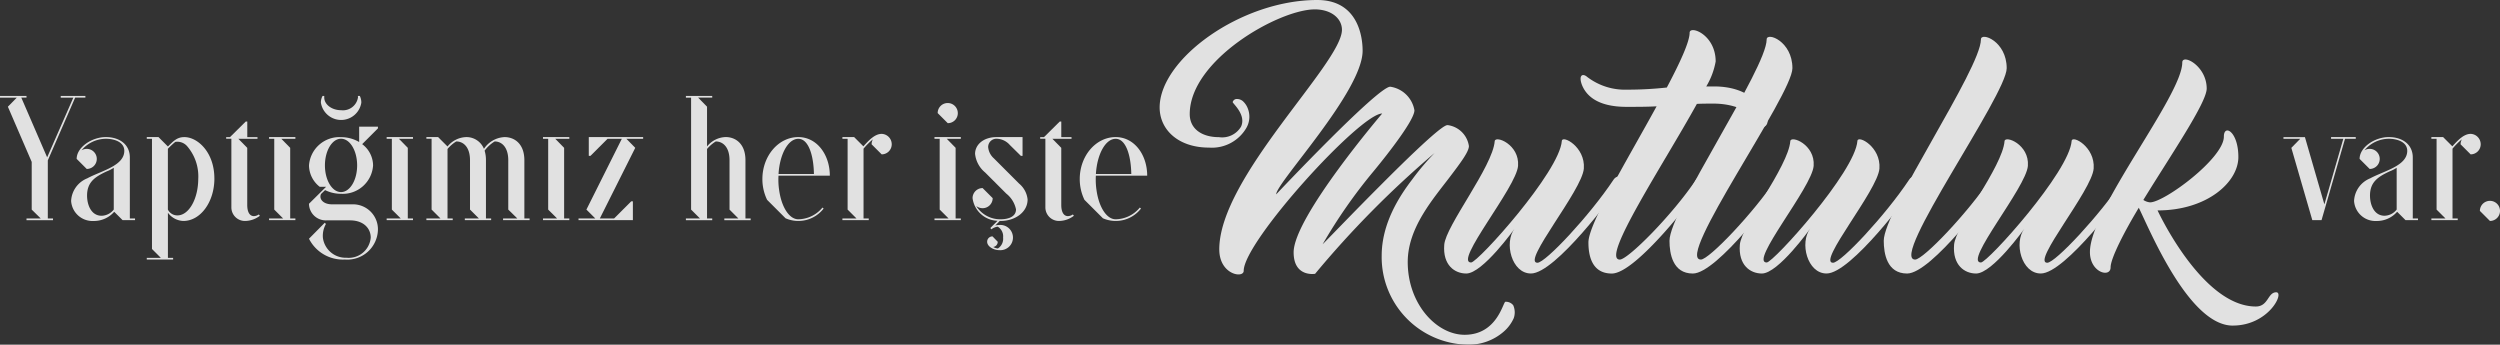 <svg xmlns="http://www.w3.org/2000/svg" xmlns:xlink="http://www.w3.org/1999/xlink" width="261.126" height="36" viewBox="0 0 261.126 36">
  <rect x="0" y="0" width="261.126" height="36" fill="#333333" stroke="none"/>
  <defs>
    <clipPath id="clip-path">
      <rect id="Rectangle_2" data-name="Rectangle 2" width="261.126" height="36" fill="#fff"/>
    </clipPath>
  </defs>
  <g id="Group_24" data-name="Group 24" opacity="0.85">
    <g id="Group_3" data-name="Group 3" clip-path="url(#clip-path)">
      <path id="Path_21" data-name="Path 21" d="M392,.981c-3.729,0-13.065,5.271-13.065,10.935,0,1.542,1.262,2.411,3.056,2.411a2.294,2.294,0,0,0,2.3-1.093c.589-1.262-.925-2.467-.869-2.58a.461.461,0,0,1,.337-.309.958.958,0,0,1,.729.224,1.973,1.973,0,0,1,.5.729,2.346,2.346,0,0,1-.112,2.019,4.162,4.162,0,0,1-3.925,2.1c-3.225,0-5.159-1.878-5.159-4.2C375.8,6.168,384.292,0,392.255,0c4.177,0,4.738,3.7,4.738,5.3,0,4.262-9.028,13.794-9.028,15,0,0,10.6-11.243,11.916-11.243a3,3,0,0,1,2.524,2.467c0,1.262-4.29,6.392-4.29,6.392a54.437,54.437,0,0,0-5.3,7.6c.841-.84,3.364-3.477,5.944-6.056,6.364-6.392,6.925-6.392,7.121-6.392a2.579,2.579,0,0,1,2.215,2.188c0,.588-.841,1.71-1.99,3.224-1.738,2.3-4.4,5.3-4.4,8.888,0,4.374,3,7.6,5.944,7.6,3.421,0,4.009-3.448,4.262-3.448a.977.977,0,0,1,.813.364,1.837,1.837,0,0,1,.056,1.346,4.05,4.05,0,0,1-1.038,1.4A5.561,5.561,0,0,1,407.872,36a9.144,9.144,0,0,1-8.888-9.281c0-3.392,1.85-6.225,3.2-7.99a26.007,26.007,0,0,1,2.327-2.749A102.328,102.328,0,0,0,392.03,28.6s-2.243.391-2.243-2.243c0-3.674,9.252-14.5,9.252-14.5-2.3,0-14.467,13.374-14.467,16.43,0,.813-2.551.421-2.551-2.243,0-7.541,12.813-19.429,12.813-22.934,0-1.122-1.037-2.131-2.86-2.131Z" transform="translate(-254.667)" fill="#fff"/>
      <path id="Path_22" data-name="Path 22" d="M475.323,54.479s-3.336,4.682-5.047,4.682c-1.205,0-2.467-.868-2.3-3,.14-1.964,5.075-8.187,5.271-10.823.056-.644,2.608.337,2.439,2.579s-6.757,10.093-4.906,10.093c.7,0,9.252-9.475,9.477-12.7.056-.646,2.467.617,2.3,2.888s-6.533,9.84-4.85,9.84c.841,0,5.467-4.935,7.962-8.692.393-.588,1.262-.309.645.588-.589.926-6.729,9.225-9.281,9.225-2.019,0-2.832-3.224-1.71-4.682" transform="translate(-317.124 -30.592)" fill="#fff"/>
      <path id="Path_23" data-name="Path 23" d="M530.952,19.9c0-.813-1.766-2.467-4.878-2.467-.589,0-1.178,0-1.738.029-3.449,6.252-10.093,16.262-8.047,16.262.841,0,5.467-4.627,7.962-8.355.393-.617,1.262-.337.645.588-.589.9-6.869,9.225-9.449,9.225-2.1,0-2.439-1.907-2.439-3.252,0-1.935,4.037-8.579,7.121-14.214-.981.055-2.018.055-3.14.055-3.112,0-4.262-1.234-4.682-2.355-.337-.981.112-1.177.589-.757a6.489,6.489,0,0,0,4.149,1.317,37.848,37.848,0,0,0,4.15-.224c1.4-2.634,2.383-4.794,2.383-5.719,0-.813,2.72.169,2.72,3a7.664,7.664,0,0,1-.982,2.607h.813c3.5,0,5.1,1.879,5.523,3.393a.618.618,0,0,1-.7.869" transform="translate(-347.096 -6.611)" fill="#fff"/>
      <path id="Path_24" data-name="Path 24" d="M541,33.233c0-3.14,10.149-17.971,10.149-21.028,0-.814,2.691.168,2.691,3,0,2.8-12.308,19.991-9.56,19.991.841,0,5.439-4.794,7.934-8.523.393-.617,1.262-.337.645.589-.589.9-6.869,9.392-9.42,9.392-2.1,0-2.439-2.075-2.439-3.421" transform="translate(-366.621 -8.084)" fill="#fff"/>
      <path id="Path_25" data-name="Path 25" d="M571.109,54.479s-3.336,4.682-5.047,4.682c-1.206,0-2.467-.868-2.3-3,.14-1.964,5.075-8.187,5.271-10.823.056-.644,2.608.337,2.439,2.579s-6.757,10.093-4.906,10.093c.7,0,9.252-9.475,9.476-12.7.056-.646,2.468.617,2.3,2.888s-6.533,9.84-4.85,9.84c.841,0,5.467-4.935,7.963-8.692.393-.588,1.262-.309.645.588-.589.926-6.729,9.225-9.28,9.225-2.019,0-2.832-3.224-1.71-4.682" transform="translate(-382.035 -30.592)" fill="#fff"/>
      <path id="Path_26" data-name="Path 26" d="M610.426,33.233c0-3.14,10.15-17.971,10.15-21.028,0-.814,2.692.168,2.692,3,0,2.8-12.308,19.991-9.561,19.991.841,0,5.439-4.794,7.934-8.523.393-.617,1.262-.337.645.589-.589.9-6.869,9.392-9.42,9.392-2.1,0-2.44-2.075-2.44-3.421" transform="translate(-413.668 -8.084)" fill="#fff"/>
      <path id="Path_27" data-name="Path 27" d="M640.533,54.479s-3.336,4.682-5.047,4.682c-1.206,0-2.467-.868-2.3-3,.14-1.964,5.075-8.187,5.271-10.823.056-.644,2.607.337,2.439,2.579s-6.757,10.093-4.906,10.093c.7,0,9.252-9.475,9.476-12.7.056-.646,2.468.617,2.3,2.888s-6.533,9.84-4.85,9.84c.841,0,5.467-4.935,7.962-8.692.393-.588,1.262-.309.645.588-.589.926-6.729,9.225-9.28,9.225-2.019,0-2.832-3.224-1.71-4.682" transform="translate(-429.082 -30.592)" fill="#fff"/>
      <path id="Path_28" data-name="Path 28" d="M692.156,47.078c-4.6,0-8.72-10.121-9.813-12.309-1.458,2.413-2.944,5.271-2.944,6.225,0,1.122-2.159.561-2.159-1.6,0-4.486,9.645-16.345,9.645-19.795,0-.953,2.552.337,2.552,2.719,0,1.487-3.785,7.01-6.617,11.636a1.508,1.508,0,0,0,.7.252c1.486,0,7.71-4.6,7.71-6.869,0-1.346,1.514-.533,1.514,2.131,0,2.636-3.28,5.58-8.439,5.58,0,0,4.626,10.036,10.262,10.036,1.318,0,1.234-1.485,2.131-1.485s-.785,3.477-4.542,3.477" transform="translate(-458.946 -13.069)" fill="#fff"/>
      <path id="Path_29" data-name="Path 29" d="M747.5,44.6h-1.121l-2.453,8.5h-.964l-2.191-7.552.929-.946h-1.752v-.175h2.243l2.032,7.026L746.2,44.6h-1.279v-.175H747.5Z" transform="translate(-501.44 -30.105)" fill="#fff"/>
      <path id="Path_30" data-name="Path 30" d="M769.506,52.923V53.1h-1.3l-.876-.876a2.8,2.8,0,0,1-2.138.963A2.24,2.24,0,0,1,762.83,51.1a2.672,2.672,0,0,1,1.682-2.366c1.454-.789,3.873-1.3,3.873-2.874,0-.928-1.051-1.261-1.928-1.261a3.337,3.337,0,0,0-2.541,1.208,1.049,1.049,0,1,1,.543,1.945L763.408,46.7c0-1.208,1.577-2.278,3.049-2.278,1.384,0,2.506.736,2.506,2.138v6.361Zm-2.226-.928V47.631a3.954,3.954,0,0,1-.718.367c-1.262.579-2.068,1.139-2.068,2.541,0,.91.4,2.1,1.524,2.1a1.646,1.646,0,0,0,1.262-.648" transform="translate(-516.947 -30.105)" fill="#fff"/>
      <path id="Path_31" data-name="Path 31" d="M793.04,44.478a1.054,1.054,0,0,1-1.051,1.051l-1.052-1.051a1.071,1.071,0,0,1,.14-.525,7.446,7.446,0,0,0-.981.981v7.29h.544V52.4h-2.752v-.175h1.472l-.929-.928V43.9h-.544v-.176h1.227l.964.964c.526-.579,1.174-1.3,1.91-1.3a1.084,1.084,0,0,1,1.051,1.086" transform="translate(-533.929 -29.405)" fill="#fff"/>
      <path id="Path_32" data-name="Path 32" d="M804.65,67.184,803.6,66.133a1.051,1.051,0,1,1,1.051,1.051" transform="translate(-544.575 -44.104)" fill="#fff"/>
      <path id="Path_33" data-name="Path 33" d="M7.658,31.279H6.343V31.1H8.919v.175H7.85L4.994,37.832V43.9h.543v.175H2.768V43.9H4.258l-.946-.928V37.99L.823,32.225l.929-.946H0V31.1H2.768v.175H2.225l2.7,6.239Z" transform="translate(0 -21.078)" fill="#fff"/>
      <path id="Path_34" data-name="Path 34" d="M29.723,52.923V53.1h-1.3l-.876-.876a2.8,2.8,0,0,1-2.137.963A2.24,2.24,0,0,1,23.047,51.1a2.672,2.672,0,0,1,1.682-2.366c1.454-.789,3.873-1.3,3.873-2.874,0-.928-1.052-1.261-1.928-1.261a3.339,3.339,0,0,0-2.541,1.208,1.049,1.049,0,1,1,.543,1.945L23.625,46.7c0-1.208,1.577-2.278,3.05-2.278,1.384,0,2.505.736,2.505,2.138v6.361ZM27.5,51.994V47.631A3.956,3.956,0,0,1,26.78,48c-1.262.579-2.068,1.139-2.068,2.541,0,.91.4,2.1,1.524,2.1a1.646,1.646,0,0,0,1.262-.648" transform="translate(-15.618 -30.105)" fill="#fff"/>
      <path id="Path_35" data-name="Path 35" d="M54.625,48.753c0,2.453-1.454,4.432-3.242,4.432a2.1,2.1,0,0,1-1.612-.858v4.714h.543v.175H47.563v-.175h1.472l-.929-.93V44.6h-.543v-.175h1.226l.981.981c.543-.525.929-.981,1.717-.981,1.384,0,3.137,1.577,3.137,4.329m-1.682,0A4.824,4.824,0,0,0,51.8,45.4a1.348,1.348,0,0,0-1.262-.472,8.966,8.966,0,0,0-.771.718v6.344a1.088,1.088,0,0,0,1,.613c1.191,0,2.173-1.718,2.173-3.855" transform="translate(-32.232 -30.105)" fill="#fff"/>
      <path id="Path_36" data-name="Path 36" d="M76.8,49.216a2.585,2.585,0,0,1-1.559.543,1.417,1.417,0,0,1-1.419-1.436V41.173h-.543V41h.4l1.647-1.63h.158V41H76.55v.175h-2l.929.946v5.957c0,.877.333,1.175.7,1.175a.934.934,0,0,0,.508-.175Z" transform="translate(-49.655 -26.679)" fill="#fff"/>
      <path id="Path_37" data-name="Path 37" d="M89.94,44.6H88.468l.929.946v7.377h.543V53.1H87.189v-.175h1.471l-.928-.928V44.6h-.543v-.175H89.94Z" transform="translate(-59.086 -30.105)" fill="#fff"/>
      <path id="Path_38" data-name="Path 38" d="M107.326,34.486l-1.647,1.648a2.8,2.8,0,0,1,1.139,2.225,3.17,3.17,0,0,1-3.347,2.961,3.69,3.69,0,0,1-1.665-.386l-.421.4c-.245.508.21,1.086,1.139,1.086h2.12a2.606,2.606,0,0,1,2.681,2.682,3.2,3.2,0,0,1-3.451,3.084,3.966,3.966,0,0,1-3.75-2.174l1.647-1.665.122.123a2.524,2.524,0,0,0-.315,1.455A2.4,2.4,0,0,0,104.049,48a2.309,2.309,0,0,0,2.524-2.1c0-.947-.718-1.805-2.173-1.805h-2.436a1.754,1.754,0,0,1-1.84-1.735l1.788-1.771h-.666a2.866,2.866,0,0,1-1.121-2.225,3.181,3.181,0,0,1,3.347-2.961,3.755,3.755,0,0,1,1.892.508v-1.6h1.963ZM101.718,31.1v.157c0,.736.788,1.333,1.77,1.333a1.589,1.589,0,0,0,1.753-1.333.484.484,0,0,0-.017-.157h.21a1.585,1.585,0,0,1,.157.7,2.137,2.137,0,0,1-4.223,0,1.39,1.39,0,0,1,.175-.7Zm3.435,7.255c0-1.543-.753-2.786-1.682-2.786s-1.682,1.243-1.682,2.786.753,2.786,1.682,2.786,1.682-1.245,1.682-2.786" transform="translate(-67.85 -21.078)" fill="#fff"/>
      <path id="Path_39" data-name="Path 39" d="M128.045,44.6h-1.472l.929.946v7.377h.543V53.1h-2.751v-.175h1.472l-.929-.928V44.6h-.543v-.175h2.751Z" transform="translate(-84.908 -30.105)" fill="#fff"/>
      <path id="Path_40" data-name="Path 40" d="M148.953,52.923V53.1h-2.769v-.175h1.489l-.946-.928V46.843c0-1.367-.684-1.963-1.419-1.963a3.746,3.746,0,0,0-1.052.963,3.348,3.348,0,0,1,.14,1v6.08h.543V53.1h-2.751v-.175h1.471l-.929-.928V46.843c0-1.367-.683-1.963-1.437-1.963a3.812,3.812,0,0,0-.911.787v7.255h.543V53.1h-2.751v-.175h1.472l-.928-.928V44.6h-.543v-.175H139.4l.982.981a2.605,2.605,0,0,1,1.945-.981,1.964,1.964,0,0,1,1.858,1.226,2.74,2.74,0,0,1,2.155-1.226c1.017,0,2.068.682,2.068,2.418v6.08Z" transform="translate(-93.638 -30.106)" fill="#fff"/>
      <path id="Path_41" data-name="Path 41" d="M178.706,44.6h-1.472l.929.946v7.377h.543V53.1h-2.751v-.175h1.472l-.929-.928V44.6h-.543v-.175h2.751Z" transform="translate(-119.24 -30.105)" fill="#fff"/>
      <path id="Path_42" data-name="Path 42" d="M194.225,44.6h-1.753l.929.946-3.7,7.377h1.49l1.787-1.787h.176V53.1h-5.678v-.175h1.752l-.929-.928L192,44.6h-1.49l-1.787,1.787h-.175V44.425h5.678Z" transform="translate(-127.049 -30.105)" fill="#fff"/>
      <path id="Path_43" data-name="Path 43" d="M229.031,43.9v.175H226.28V43.9h1.471l-.928-.928V37.816c0-1.367-.684-1.963-1.437-1.963a3.813,3.813,0,0,0-.912.787V43.9h.543v.175h-2.751V43.9h1.472l-.929-.928V31.278h-.543V31.1h2.751v.175h-1.472l.929.946v4.153a2.607,2.607,0,0,1,1.945-.981c1.017,0,2.068.682,2.068,2.418V43.9Z" transform="translate(-150.624 -21.078)" fill="#fff"/>
      <path id="Path_44" data-name="Path 44" d="M253.327,51.784l.122.106a3.335,3.335,0,0,1-3.978,1.015l-1.927-1.927a4.95,4.95,0,0,1-.491-2.173c0-2.418,1.682-4.381,3.75-4.381,1.963,0,3.294,1.858,3.294,4.03h-5.362a7.343,7.343,0,0,0,.07,1.525c.245,1.751,1.051,3.032,2,3.032a3.337,3.337,0,0,0,2.524-1.228m-4.592-3.5h3.7c-.035-1.98-.578-3.679-1.629-3.679-1.069,0-1.945,1.612-2.068,3.679" transform="translate(-167.421 -30.106)" fill="#fff"/>
      <path id="Path_45" data-name="Path 45" d="M278.134,44.478a1.054,1.054,0,0,1-1.051,1.051l-1.052-1.051a1.069,1.069,0,0,1,.14-.525,7.463,7.463,0,0,0-.981.981v7.29h.543V52.4h-2.751v-.175h1.471l-.928-.928V43.9h-.543v-.176h1.226l.964.964c.526-.579,1.174-1.3,1.91-1.3a1.084,1.084,0,0,1,1.051,1.086" transform="translate(-184.992 -29.405)" fill="#fff"/>
      <path id="Path_46" data-name="Path 46" d="M305.574,37.12H304.1l.929.946v7.377h.543v.175h-2.751v-.175h1.471l-.928-.928V37.12h-.543v-.175h2.751Zm-1.367-1.63-1.052-1.052a1.044,1.044,0,0,1,1.052-1.051,1.055,1.055,0,0,1,1.051,1.051,1.044,1.044,0,0,1-1.051,1.052" transform="translate(-205.214 -22.625)" fill="#fff"/>
      <path id="Path_47" data-name="Path 47" d="M320.016,49.278a2.477,2.477,0,0,1,.893,1.664c0,1.333-1.314,2.243-2.821,2.243H318c-.14.141-.3.316-.473.474a1.739,1.739,0,0,1,.42-.053,1.319,1.319,0,1,1,0,2.628c-.6,0-1.262-.386-1.262-.876a.553.553,0,0,1,.561-.561l.543.561a.535.535,0,0,1-.473.543,1.156,1.156,0,0,0,.491.158,1.2,1.2,0,0,0,.543-1.138,1.177,1.177,0,0,0-.561-1.139,1.323,1.323,0,0,0-.666.28l-.105-.141.753-.753a2.719,2.719,0,0,1-2.611-2.366,1.054,1.054,0,0,1,1.052-1.051l1.051,1.051a1.054,1.054,0,0,1-1.051,1.051,1.13,1.13,0,0,1-.667-.228,2.95,2.95,0,0,0,2.541,1.385c.771,0,1.612-.246,1.612-1.034a2.815,2.815,0,0,0-1.016-1.648l-2.208-2.207a2.9,2.9,0,0,1-1.051-1.946c0-.894.789-1.751,2.278-1.751h2.681v1.962h-.175l-1.156-1.139a1.889,1.889,0,0,0-1.315-.648.865.865,0,0,0-.946.876,1.783,1.783,0,0,0,.6,1.174Z" transform="translate(-213.576 -30.106)" fill="#fff"/>
      <path id="Path_48" data-name="Path 48" d="M340.59,49.216a2.584,2.584,0,0,1-1.56.543,1.417,1.417,0,0,1-1.419-1.436V41.173h-.543V41h.4l1.647-1.63h.158V41h1.069v.175h-2l.929.946v5.957c0,.877.333,1.175.7,1.175a.934.934,0,0,0,.508-.175Z" transform="translate(-228.421 -26.679)" fill="#fff"/>
      <path id="Path_49" data-name="Path 49" d="M356.168,51.784l.123.106a3.336,3.336,0,0,1-3.978,1.015l-1.928-1.927a4.951,4.951,0,0,1-.491-2.173c0-2.418,1.683-4.381,3.75-4.381,1.962,0,3.295,1.858,3.295,4.03h-5.362a7.39,7.39,0,0,0,.07,1.525c.245,1.751,1.051,3.032,2,3.032a3.335,3.335,0,0,0,2.523-1.228m-4.591-3.5h3.7c-.035-1.98-.578-3.679-1.63-3.679-1.068,0-1.945,1.612-2.067,3.679" transform="translate(-237.114 -30.106)" fill="#fff"/>
    </g>
  </g>
</svg>
